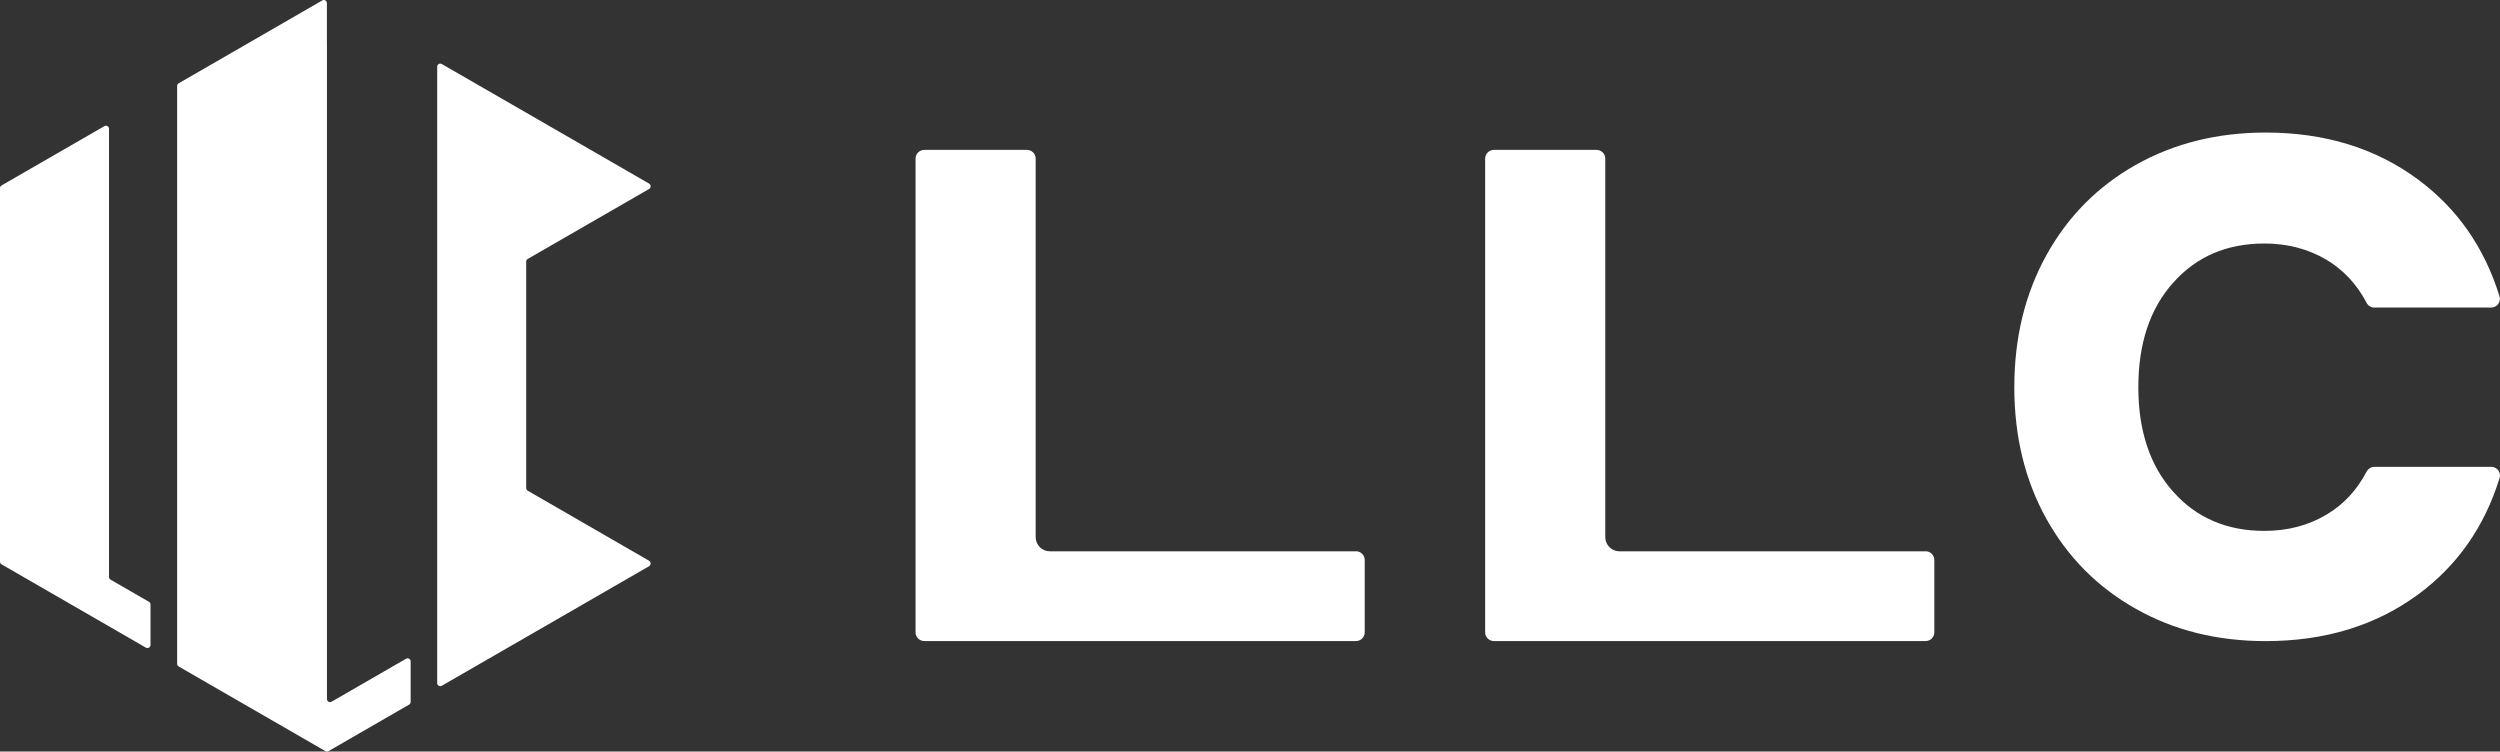 <svg width="479" height="144" viewBox="0 0 479 144" fill="none" xmlns="http://www.w3.org/2000/svg">
<rect x="0" y="0" width="479" height="144" fill="#333333" stroke="none"/>
<g clip-path="url(#clip0_67_814)">
<path d="M124.368 107.454C124.758 107.678 124.758 108.258 124.368 108.482L100.82 122.068L84.655 131.385C84.265 131.609 83.768 131.326 83.768 130.876V12.782C83.768 12.321 84.265 12.037 84.655 12.273L100.82 21.59L124.368 35.176C124.758 35.4 124.758 35.98 124.368 36.204L117.339 40.26L101.116 49.612C100.926 49.719 100.82 49.92 100.82 50.121V93.513C100.82 93.726 100.938 93.927 101.116 94.022L117.339 103.386L124.368 107.442V107.454ZM62.634 8.703V0.592C62.634 0.131 62.137 -0.153 61.746 0.083L34.234 15.962C34.044 16.069 33.938 16.27 33.938 16.471V127.187C33.938 127.4 34.056 127.601 34.234 127.696L62.35 143.918C62.539 144.024 62.764 144.024 62.941 143.918L78.384 135.003C78.573 134.896 78.68 134.695 78.68 134.494V126.726C78.68 126.265 78.183 125.981 77.792 126.218L63.533 134.447C63.142 134.672 62.645 134.388 62.645 133.939V8.703H62.634ZM20.886 32.787V24.676C20.886 24.215 20.389 23.931 19.998 24.168L0.296 35.531C0.106 35.637 0 35.838 0 36.039V107.619C0 107.832 0.118 108.033 0.296 108.128L20.886 120.01L27.95 124.089C28.341 124.314 28.838 124.03 28.838 123.581V115.813C28.838 115.6 28.719 115.399 28.542 115.305L21.182 111.06C20.992 110.953 20.886 110.752 20.886 110.551V32.787Z" fill="white"/>
<path d="M477.415 89.458H454.849C454.257 89.481 453.748 89.824 453.464 90.309C453.464 90.321 453.452 90.333 453.452 90.345C451.583 93.915 449.027 96.659 445.784 98.586C442.282 100.679 438.306 101.719 433.845 101.719C426.662 101.719 420.84 99.224 416.39 94.223C411.929 89.221 409.705 82.553 409.705 74.182C409.705 65.811 411.929 59.142 416.39 54.153C420.852 49.151 426.662 46.656 433.845 46.656C438.306 46.656 442.282 47.709 445.784 49.79C448.979 51.705 451.512 54.401 453.381 57.901C453.381 57.924 453.393 57.936 453.405 57.96L453.488 58.125C453.784 58.61 454.304 58.929 454.908 58.929H477.308C478.231 58.929 478.977 58.184 478.977 57.25C478.977 57.108 478.965 56.978 478.929 56.848C478.918 56.789 478.906 56.742 478.882 56.695C475.995 47.389 470.8 39.952 463.298 34.395C455.204 28.401 445.477 25.398 434.105 25.398C424.828 25.398 416.532 27.467 409.208 31.593C401.883 35.731 396.179 41.501 392.085 48.903C387.991 56.316 385.943 64.735 385.943 74.182C385.943 83.629 387.991 92.035 392.085 99.402C396.179 106.756 401.883 112.514 409.208 116.64C416.532 120.779 424.828 122.836 434.105 122.836C445.465 122.836 455.204 119.856 463.298 113.909C470.8 108.388 476.007 100.974 478.894 91.669C478.894 91.669 478.918 91.586 478.929 91.539C478.941 91.515 478.941 91.48 478.953 91.456C478.977 91.35 478.989 91.231 478.989 91.113C478.989 90.215 478.29 89.493 477.403 89.446L477.415 89.458Z" fill="white"/>
<path d="M368.939 105.632H310.293C308.79 105.632 307.571 104.415 307.571 102.913V30.387C307.571 29.465 306.826 28.72 305.903 28.72H286.236C285.313 28.72 284.556 29.465 284.556 30.387V121.157C284.556 122.079 285.301 122.824 286.236 122.824H368.951C369.874 122.824 370.619 122.079 370.619 121.157V107.3C370.619 106.377 369.874 105.621 368.951 105.621L368.939 105.632Z" fill="white"/>
<path d="M259.8 105.632H201.154C199.652 105.632 198.433 104.415 198.433 102.913V30.387C198.433 29.465 197.687 28.72 196.764 28.72H177.097C176.174 28.72 175.417 29.465 175.417 30.387V121.157C175.417 122.079 176.162 122.824 177.097 122.824H259.812C260.735 122.824 261.481 122.079 261.481 121.157V107.3C261.481 106.377 260.735 105.621 259.812 105.621L259.8 105.632Z" fill="white"/>
</g>
<defs>
<clipPath id="clip0_67_814">
<rect width="479" height="144" fill="white"/>
</clipPath>
</defs>
</svg>
